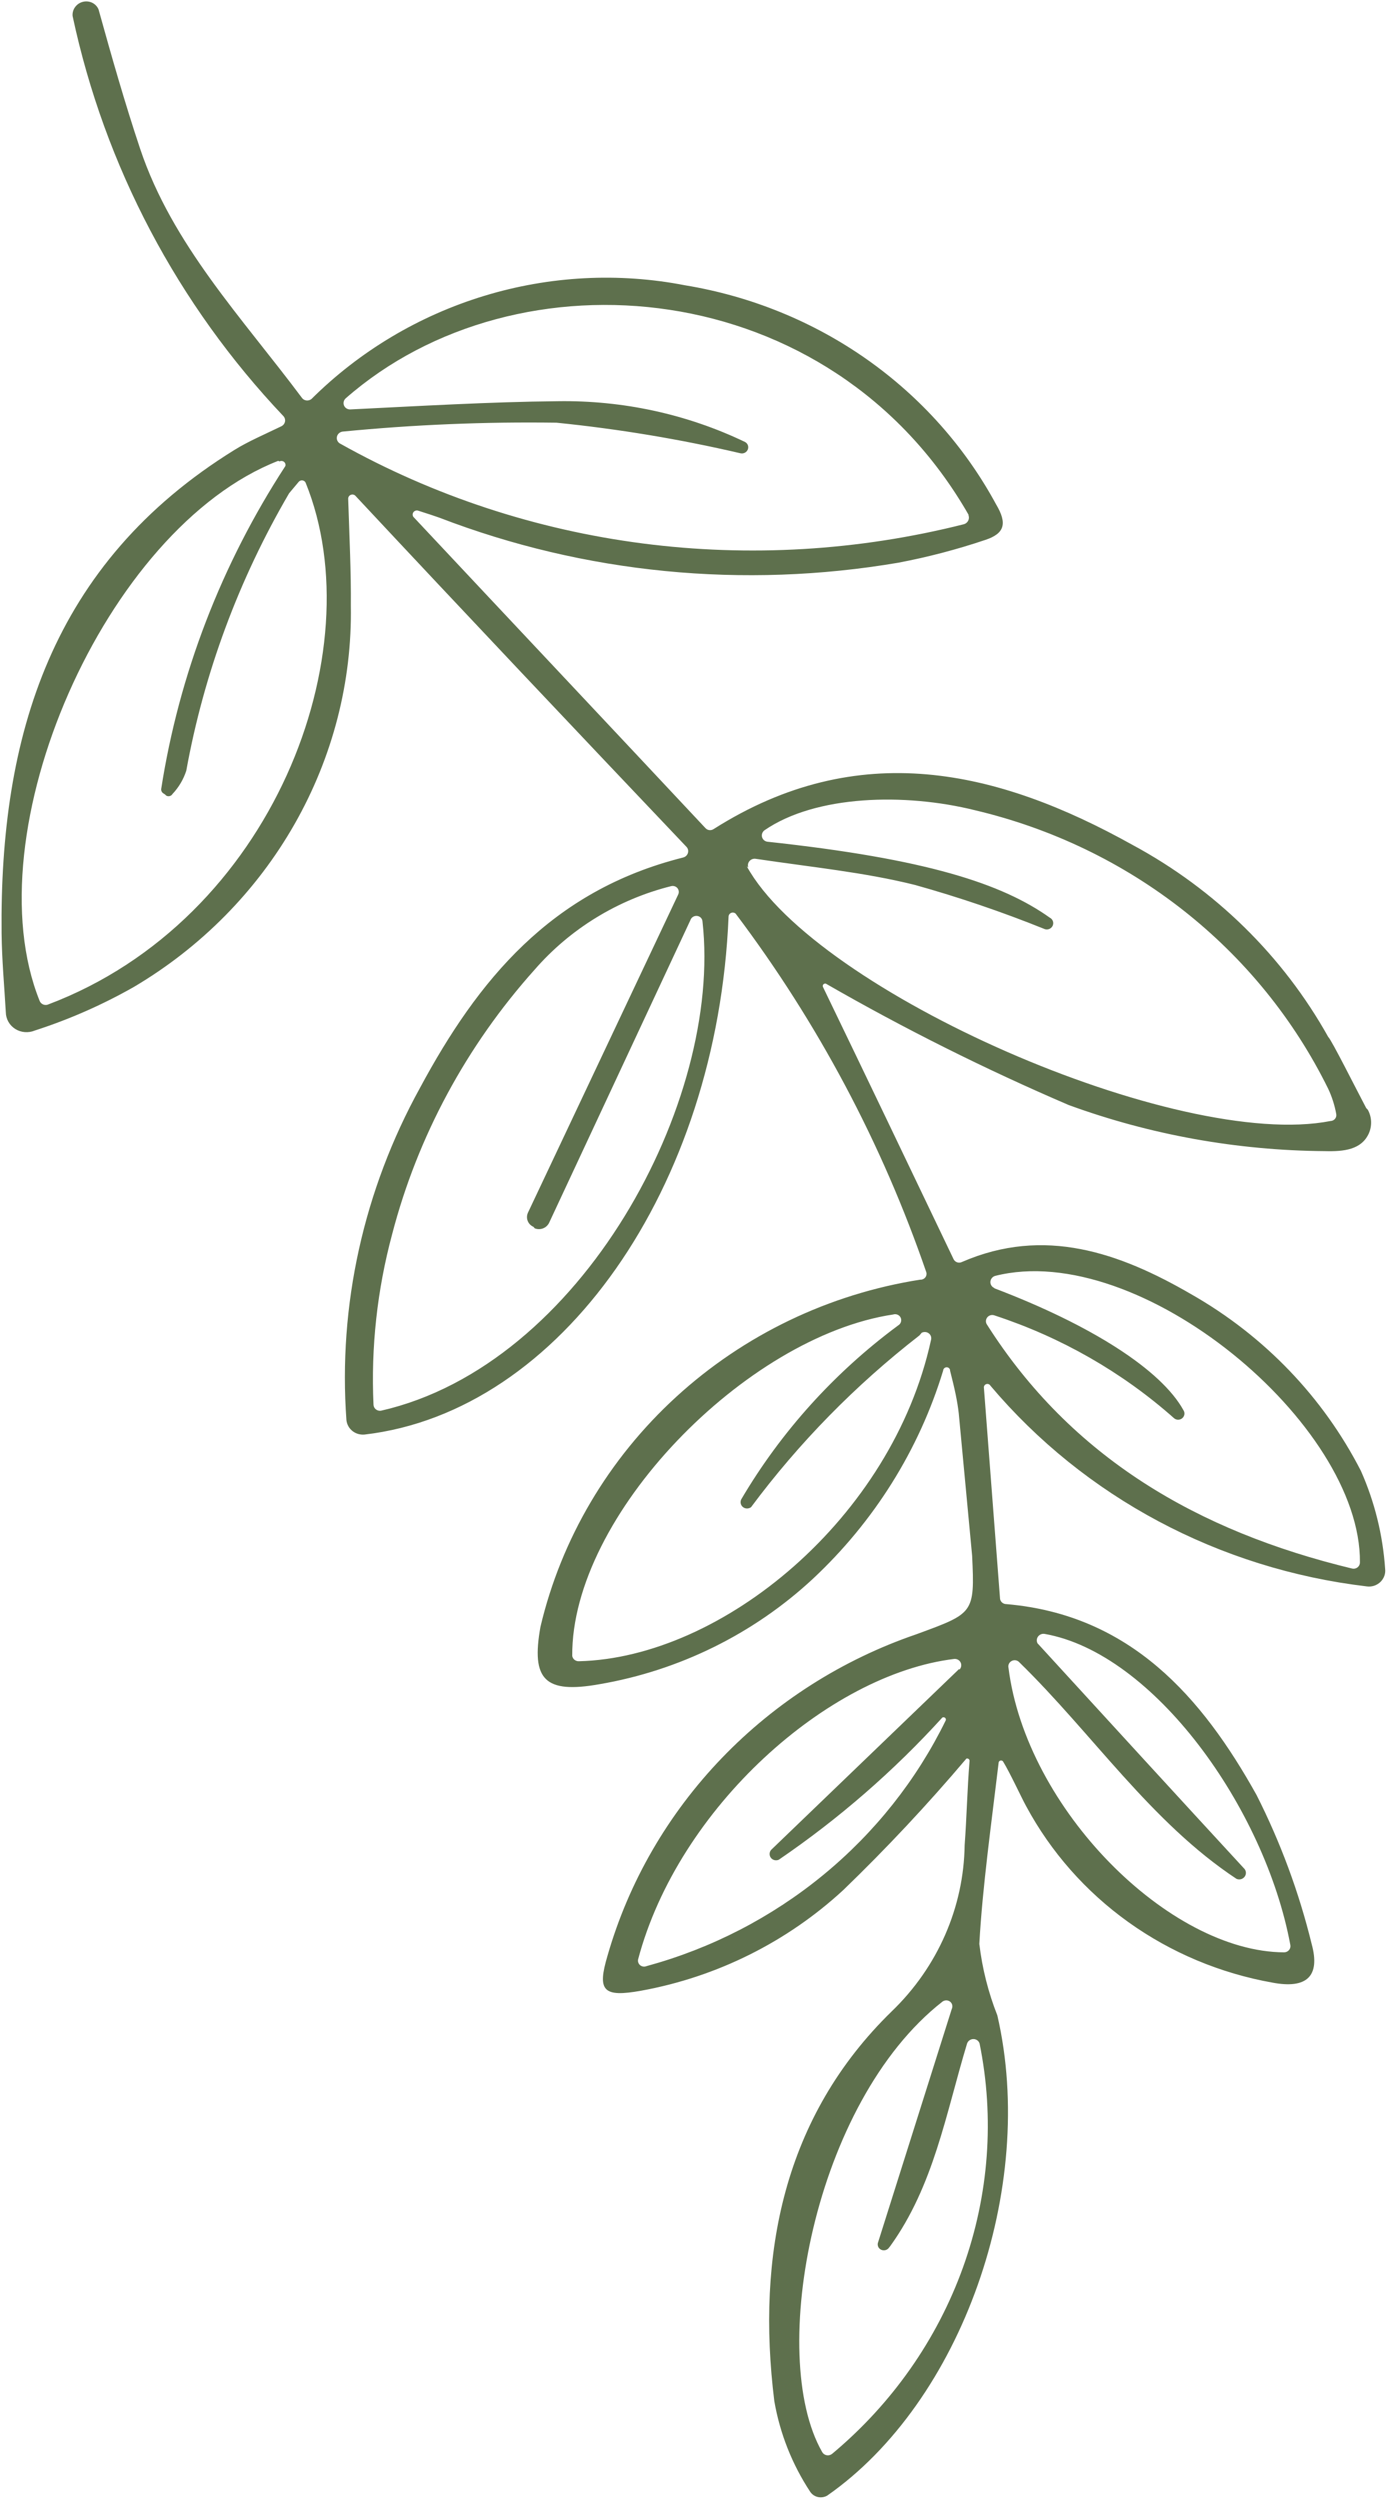 <?xml version="1.0" encoding="UTF-8"?> <svg xmlns="http://www.w3.org/2000/svg" width="174" height="313" viewBox="0 0 174 313" fill="none"> <path d="M171.349 138.942C171.595 139.391 171.734 139.89 171.756 140.402C171.777 140.915 171.681 141.427 171.473 141.902C170.553 143.924 168.39 144.187 165.95 144.119C154.965 144.034 144.115 142.082 133.886 138.35C123.439 133.872 113.281 128.798 103.462 123.152C103.404 123.135 103.342 123.135 103.284 123.153C103.226 123.17 103.174 123.204 103.135 123.251C103.096 123.297 103.072 123.353 103.066 123.412C103.06 123.471 103.073 123.53 103.102 123.582C108.457 134.66 113.94 146.116 119.461 157.657C119.506 157.747 119.568 157.827 119.645 157.893C119.722 157.959 119.812 158.01 119.909 158.041C120.007 158.072 120.11 158.085 120.213 158.077C120.316 158.069 120.417 158.041 120.51 157.994C130.813 153.52 140.244 156.83 149.206 162.023C158.356 167.223 165.74 174.903 170.483 184.154C172.203 188.029 173.228 192.176 173.515 196.414C173.552 196.712 173.518 197.016 173.415 197.302C173.311 197.587 173.142 197.847 172.92 198.06C172.698 198.273 172.43 198.434 172.136 198.53C171.842 198.626 171.53 198.654 171.226 198.613C152.703 196.42 135.849 187.437 124.06 173.473C124.01 173.386 123.93 173.321 123.834 173.288C123.738 173.254 123.632 173.256 123.536 173.291C123.439 173.327 123.358 173.394 123.307 173.482C123.256 173.57 123.238 173.671 123.256 173.77L125.278 200.197C125.314 200.377 125.413 200.539 125.559 200.655C125.704 200.771 125.887 200.833 126.077 200.831C141.609 202.163 150.591 212.49 157.411 224.733C160.413 230.662 162.726 236.911 164.308 243.365C165.431 247.45 163.669 249.021 159.403 248.219C152.854 247.051 146.684 244.46 141.345 240.638C136.006 236.815 131.633 231.858 128.547 226.129C127.991 225.137 126.519 221.931 125.647 220.523C125.613 220.477 125.566 220.442 125.511 220.422C125.457 220.402 125.397 220.398 125.339 220.41C125.282 220.423 125.229 220.451 125.187 220.493C125.145 220.534 125.116 220.585 125.104 220.642C124.244 227.884 123.063 236.302 122.68 243.372C123.044 246.443 123.802 249.449 124.938 252.321C129.929 273.952 120.486 300.683 103.627 312.441C103.269 312.644 102.847 312.707 102.448 312.616C102.05 312.524 101.705 312.286 101.486 311.951C99.228 308.52 97.704 304.671 97.001 300.628C94.725 282.309 98.151 264.998 111.731 251.791C114.565 249.059 116.829 245.817 118.393 242.252C119.956 238.686 120.788 234.867 120.84 231.014C121.099 227.532 121.168 224.009 121.454 220.494C121.462 220.444 121.456 220.392 121.438 220.344C121.419 220.297 121.388 220.255 121.348 220.223C121.308 220.191 121.26 220.17 121.208 220.162C121.157 220.154 121.104 220.159 121.054 220.177C116.206 225.904 111.065 231.39 105.652 236.615C98.616 243.111 89.828 247.493 80.368 249.22C75.521 250.103 74.794 249.25 76.105 244.843C78.756 235.616 83.671 227.123 90.42 220.107C97.168 213.091 105.544 207.765 114.814 204.598C121.962 201.965 122.123 202.038 121.779 194.776C121.22 188.828 120.661 182.88 120.102 176.933C119.929 175.419 119.601 173.893 119.017 171.613C119.023 171.501 118.983 171.391 118.906 171.31C118.829 171.228 118.721 171.18 118.606 171.176C118.491 171.173 118.379 171.214 118.294 171.291C118.208 171.367 118.157 171.474 118.151 171.586C115.135 181.514 109.485 190.53 101.78 197.71C94.376 204.567 85.085 209.145 75.099 210.857C68.249 212.075 66.512 210.31 67.705 203.663C70.305 192.659 76.239 182.619 84.728 174.864C93.216 167.108 103.862 162 115.264 160.211C115.383 160.22 115.503 160.2 115.613 160.153C115.723 160.107 115.821 160.035 115.897 159.944C115.974 159.853 116.027 159.745 116.052 159.631C116.076 159.516 116.073 159.398 116.04 159.287C110.501 143.176 102.448 128.036 92.162 114.396C92.092 114.327 92.003 114.279 91.905 114.259C91.806 114.239 91.704 114.247 91.609 114.282C91.514 114.318 91.432 114.38 91.372 114.46C91.311 114.54 91.276 114.634 91.269 114.733C89.869 148.678 70.259 176.743 45.661 179.602C45.114 179.651 44.572 179.491 44.149 179.156C43.727 178.82 43.457 178.336 43.397 177.803C42.353 163.434 45.552 148.996 52.613 136.198C59.853 122.742 68.997 111.514 85.584 107.355C85.721 107.319 85.846 107.251 85.948 107.156C86.051 107.061 86.128 106.942 86.171 106.811C86.214 106.68 86.223 106.541 86.196 106.407C86.168 106.273 86.107 106.149 86.016 106.047C71.961 91.249 58.516 77.046 44.539 62.09C44.469 62.008 44.374 61.951 44.268 61.926C44.162 61.901 44.05 61.91 43.947 61.951C43.845 61.992 43.758 62.063 43.699 62.154C43.64 62.246 43.612 62.353 43.618 62.459C43.777 67.429 43.986 71.612 43.95 75.821C44.113 85.341 41.682 94.779 36.904 103.168C32.127 111.558 25.175 118.598 16.761 123.567C12.828 125.801 8.672 127.628 4.363 129.018C3.965 129.183 3.534 129.251 3.107 129.217C2.68 129.183 2.27 129.048 1.912 128.823C1.554 128.598 1.259 128.291 1.053 127.927C0.847 127.564 0.735 127.155 0.728 126.736C0.542 123.452 0.235 120.18 0.199 116.85C-0.052 92.215 6.384 70.525 29.42 56.299C31.139 55.242 33.035 54.437 35.275 53.355C35.384 53.298 35.478 53.218 35.552 53.12C35.626 53.023 35.677 52.912 35.701 52.794C35.726 52.676 35.723 52.555 35.693 52.44C35.663 52.324 35.607 52.217 35.529 52.126C22.24 38.118 13.111 20.812 9.096 2.014C9.057 1.619 9.166 1.222 9.401 0.895C9.637 0.567 9.984 0.331 10.379 0.23C10.774 0.129 11.19 0.17 11.551 0.345C11.912 0.52 12.194 0.818 12.346 1.183C13.975 7.045 15.632 12.875 17.561 18.645C21.586 30.648 30.367 39.825 37.841 49.834C37.908 49.92 37.992 49.991 38.088 50.043C38.185 50.095 38.291 50.127 38.402 50.138C38.512 50.149 38.624 50.137 38.731 50.104C38.837 50.072 38.937 50.018 39.022 49.948C45.053 43.962 52.496 39.523 60.672 37.037C68.847 34.55 77.492 34.096 85.815 35.717C94.067 37.076 101.86 40.251 108.61 45.003C115.359 49.755 120.889 55.96 124.784 63.151C126.212 65.551 125.835 66.793 123.445 67.591C119.885 68.79 116.247 69.744 112.559 70.445C93.115 73.756 73.214 71.805 55.024 64.806C54.292 64.554 53.56 64.303 52.417 63.945C52.314 63.904 52.199 63.897 52.09 63.924C51.982 63.952 51.884 64.013 51.812 64.098C51.741 64.184 51.699 64.289 51.693 64.398C51.687 64.507 51.717 64.615 51.779 64.705C64.519 78.292 76.498 91.001 88.383 103.689C88.51 103.825 88.684 103.911 88.873 103.929C89.062 103.947 89.252 103.897 89.409 103.789C107.527 92.315 124.947 96.357 141.855 105.771C152.22 111.351 160.721 119.687 166.394 129.833C166.761 130.124 169.794 136.166 171.143 138.724M121.368 64.51C104.074 34.261 64.762 31.045 43.299 49.877C43.178 49.99 43.094 50.134 43.057 50.292C43.021 50.45 43.034 50.615 43.094 50.764C43.155 50.913 43.26 51.04 43.397 51.128C43.533 51.216 43.695 51.262 43.86 51.259C52.479 50.842 61.304 50.312 69.862 50.231C78.02 50.102 86.059 51.85 93.329 55.334C93.495 55.421 93.623 55.564 93.687 55.738C93.751 55.912 93.748 56.104 93.677 56.278C93.606 56.452 93.473 56.596 93.303 56.682C93.132 56.769 92.937 56.792 92.753 56.748C85.176 54.983 77.48 53.705 69.715 52.92C60.778 52.792 51.831 53.164 42.919 54.034C42.75 54.056 42.592 54.128 42.465 54.24C42.338 54.352 42.249 54.5 42.211 54.662C42.172 54.824 42.185 54.992 42.249 55.145C42.312 55.298 42.423 55.426 42.565 55.514C66.104 68.714 94.154 72.342 120.765 65.627C120.883 65.59 120.992 65.528 121.084 65.447C121.177 65.366 121.251 65.267 121.302 65.156C121.353 65.045 121.379 64.926 121.379 64.805C121.379 64.685 121.353 64.566 121.302 64.457M93.545 108.45C102.17 124.163 147.551 144.088 166.674 140.347C166.781 140.344 166.887 140.319 166.984 140.272C167.081 140.225 167.167 140.159 167.235 140.077C167.304 139.995 167.354 139.9 167.381 139.799C167.409 139.697 167.413 139.591 167.394 139.488C167.198 138.393 166.86 137.329 166.388 136.322C162.121 127.66 155.948 120.049 148.302 114.023C140.657 107.997 131.723 103.701 122.127 101.437C113.356 99.257 102.197 99.528 95.771 103.945C95.641 104.04 95.541 104.171 95.486 104.321C95.43 104.47 95.42 104.631 95.457 104.784C95.495 104.937 95.578 105.075 95.696 105.181C95.814 105.287 95.962 105.355 96.122 105.379C116.075 107.526 125.518 110.624 131.528 114.903C131.712 114.999 131.849 115.163 131.908 115.359C131.967 115.556 131.943 115.769 131.842 115.951C131.792 116.041 131.724 116.121 131.643 116.186C131.561 116.252 131.468 116.301 131.368 116.331C131.165 116.392 130.948 116.373 130.763 116.277C125.508 114.162 120.131 112.334 114.657 110.802C108.283 109.206 101.66 108.567 94.659 107.519C94.516 107.497 94.369 107.512 94.233 107.563C94.096 107.614 93.975 107.7 93.883 107.81C93.79 107.921 93.728 108.053 93.704 108.193C93.68 108.334 93.694 108.477 93.744 108.609M34.851 57.696C13.153 66.161 -3.509 104.272 4.97 125.318C5.045 125.504 5.189 125.655 5.373 125.741C5.558 125.827 5.771 125.841 5.969 125.781C34.183 115.173 46.861 81.546 38.281 60.421C38.242 60.341 38.182 60.273 38.106 60.224C38.031 60.174 37.944 60.145 37.852 60.14C37.761 60.135 37.67 60.153 37.587 60.193C37.505 60.233 37.434 60.293 37.382 60.367L36.219 61.754C29.904 72.55 25.545 84.302 23.337 96.485C22.989 97.569 22.399 98.566 21.608 99.405C21.57 99.469 21.52 99.525 21.46 99.57C21.399 99.615 21.331 99.648 21.258 99.667C21.185 99.686 21.11 99.691 21.035 99.681C20.961 99.671 20.89 99.647 20.826 99.609C20.731 99.504 20.618 99.414 20.493 99.345C20.392 99.289 20.309 99.206 20.256 99.105C20.203 99.004 20.181 98.89 20.193 98.776C22.428 84.436 27.728 70.661 35.745 58.351C35.773 58.256 35.772 58.155 35.743 58.061C35.713 57.967 35.656 57.884 35.578 57.822C35.5 57.76 35.405 57.722 35.305 57.713C35.204 57.703 35.102 57.723 35.012 57.769M66.82 153.593C66.491 153.45 66.234 153.186 66.106 152.858C65.977 152.529 65.986 152.162 66.131 151.835L84.944 112.019C85.014 111.889 85.043 111.742 85.03 111.597C85.016 111.452 84.96 111.314 84.869 111.2C84.777 111.087 84.653 111.002 84.512 110.956C84.371 110.91 84.218 110.905 84.073 110.942C77.421 112.608 71.436 116.269 66.969 121.405C58.428 130.939 52.31 142.29 49.127 154.507C47.247 161.494 46.459 168.699 46.79 175.876C46.796 175.987 46.825 176.095 46.876 176.194C46.927 176.293 46.998 176.38 47.086 176.45C47.174 176.519 47.276 176.57 47.385 176.599C47.495 176.628 47.61 176.634 47.723 176.617C72.823 170.91 90.521 137.913 88.003 115.385C87.996 115.205 87.925 115.034 87.8 114.903C87.676 114.772 87.507 114.689 87.324 114.669C87.141 114.649 86.956 114.694 86.801 114.794C86.645 114.895 86.531 115.045 86.478 115.219L68.778 153.112C68.62 153.424 68.347 153.667 68.015 153.792C67.683 153.917 67.317 153.914 66.992 153.785M115.181 167.189C107.188 173.389 100.091 180.623 94.091 188.686C93.943 188.798 93.761 188.858 93.576 188.857C93.39 188.856 93.211 188.794 93.069 188.681C92.926 188.567 92.827 188.409 92.789 188.233C92.751 188.056 92.776 187.871 92.859 187.707C97.842 179.246 104.529 171.84 112.506 165.945C112.672 165.849 112.797 165.696 112.857 165.517C112.917 165.338 112.907 165.145 112.83 164.975C112.753 164.805 112.614 164.669 112.439 164.595C112.265 164.52 112.067 164.512 111.884 164.571C93.41 167.341 71.544 189.762 71.685 207.32C71.716 207.511 71.818 207.684 71.971 207.805C72.124 207.927 72.318 207.989 72.517 207.981C90.472 207.549 111.753 190.058 116.623 167.785C116.67 167.633 116.67 167.472 116.624 167.321C116.577 167.171 116.486 167.038 116.362 166.939C116.238 166.84 116.086 166.78 115.925 166.766C115.764 166.752 115.602 166.784 115.458 166.859M124.611 161.308C136.69 165.895 145.475 171.497 148.263 176.574C148.361 176.73 148.398 176.916 148.366 177.099C148.333 177.282 148.235 177.448 148.087 177.567C147.94 177.685 147.755 177.749 147.566 177.745C147.377 177.74 147.197 177.669 147.06 177.544C140.564 171.786 132.907 167.408 124.558 164.678C124.407 164.625 124.241 164.62 124.085 164.663C123.928 164.706 123.789 164.796 123.685 164.919C123.581 165.043 123.519 165.194 123.507 165.352C123.495 165.51 123.533 165.666 123.616 165.8C134.178 182.446 149.993 191.707 169.382 196.378C169.499 196.406 169.62 196.406 169.738 196.38C169.855 196.354 169.966 196.302 170.06 196.228C170.154 196.154 170.23 196.059 170.282 195.953C170.334 195.846 170.36 195.729 170.358 195.612C170.517 178.293 142.767 155.147 124.649 159.741C124.492 159.791 124.353 159.884 124.249 160.01C124.146 160.136 124.083 160.289 124.068 160.449C124.053 160.609 124.088 160.768 124.167 160.907C124.246 161.046 124.366 161.158 124.512 161.228M111.398 281.355C111.296 281.521 111.134 281.645 110.945 281.702C110.756 281.758 110.553 281.743 110.377 281.659C110.202 281.575 110.066 281.429 109.998 281.25C109.93 281.071 109.935 280.872 110.01 280.693L119.225 251.524C119.302 251.369 119.324 251.195 119.288 251.028C119.251 250.862 119.158 250.713 119.024 250.606C118.889 250.499 118.721 250.44 118.546 250.439C118.371 250.438 118.199 250.494 118.059 250.598C101.927 263.21 96.06 294.872 102.991 306.982C103.047 307.087 103.128 307.179 103.226 307.249C103.324 307.319 103.437 307.367 103.557 307.388C103.677 307.41 103.801 307.405 103.92 307.374C104.039 307.342 104.15 307.286 104.245 307.208C111.727 300.964 117.389 292.9 120.638 283.862C123.887 274.823 124.603 265.143 122.711 255.835C122.659 255.673 122.556 255.532 122.415 255.432C122.275 255.333 122.105 255.281 121.93 255.283C121.755 255.285 121.584 255.341 121.442 255.444C121.301 255.547 121.195 255.69 121.141 255.854C118.463 264.733 116.961 273.667 111.508 281.223M129.991 205.757C139.056 215.655 147.366 224.733 155.909 233.996C156.021 234.139 156.079 234.315 156.075 234.496C156.071 234.678 156.004 234.854 155.885 234.995C155.766 235.137 155.603 235.236 155.421 235.276C155.239 235.317 155.05 235.296 154.884 235.218C144.173 228.141 136.844 217.035 127.685 208.108C127.572 207.981 127.418 207.896 127.247 207.865C127.077 207.835 126.9 207.861 126.744 207.94C126.588 208.019 126.463 208.146 126.389 208.301C126.314 208.455 126.294 208.629 126.332 208.794C128.547 226.459 146.437 244.358 160.864 244.427C160.981 244.426 161.096 244.4 161.201 244.351C161.307 244.302 161.4 244.23 161.475 244.141C161.549 244.053 161.603 243.949 161.631 243.839C161.66 243.728 161.663 243.613 161.64 243.502C158.455 226.332 144.491 206.929 130.833 204.555C130.668 204.532 130.499 204.558 130.349 204.631C130.198 204.703 130.073 204.819 129.989 204.961C129.906 205.104 129.868 205.267 129.881 205.429C129.894 205.591 129.958 205.745 130.063 205.869M120.192 209.035C120.305 208.916 120.38 208.766 120.406 208.607C120.432 208.447 120.409 208.284 120.338 208.14C120.268 207.995 120.155 207.875 120.013 207.795C119.871 207.716 119.707 207.68 119.542 207.693C103.73 209.606 84.966 226.346 79.938 245.301C79.907 245.438 79.915 245.581 79.962 245.712C80.008 245.843 80.091 245.959 80.201 246.047C80.311 246.134 80.444 246.19 80.585 246.208C80.727 246.225 80.872 246.205 81.004 246.148C89.112 243.942 96.664 240.047 103.136 234.733C109.607 229.42 114.842 222.815 118.477 215.378C118.496 215.321 118.497 215.26 118.48 215.204C118.463 215.147 118.429 215.097 118.383 215.06C118.336 215.023 118.279 215.001 118.219 214.996C118.158 214.991 118.098 215.005 118.044 215.034C111.953 221.729 105.077 227.704 97.562 232.83C97.394 232.905 97.206 232.924 97.028 232.883C96.85 232.842 96.692 232.743 96.579 232.604C96.467 232.464 96.407 232.29 96.408 232.111C96.409 231.931 96.471 231.756 96.585 231.613L120.153 208.949" fill="#5E704D"></path> </svg> 